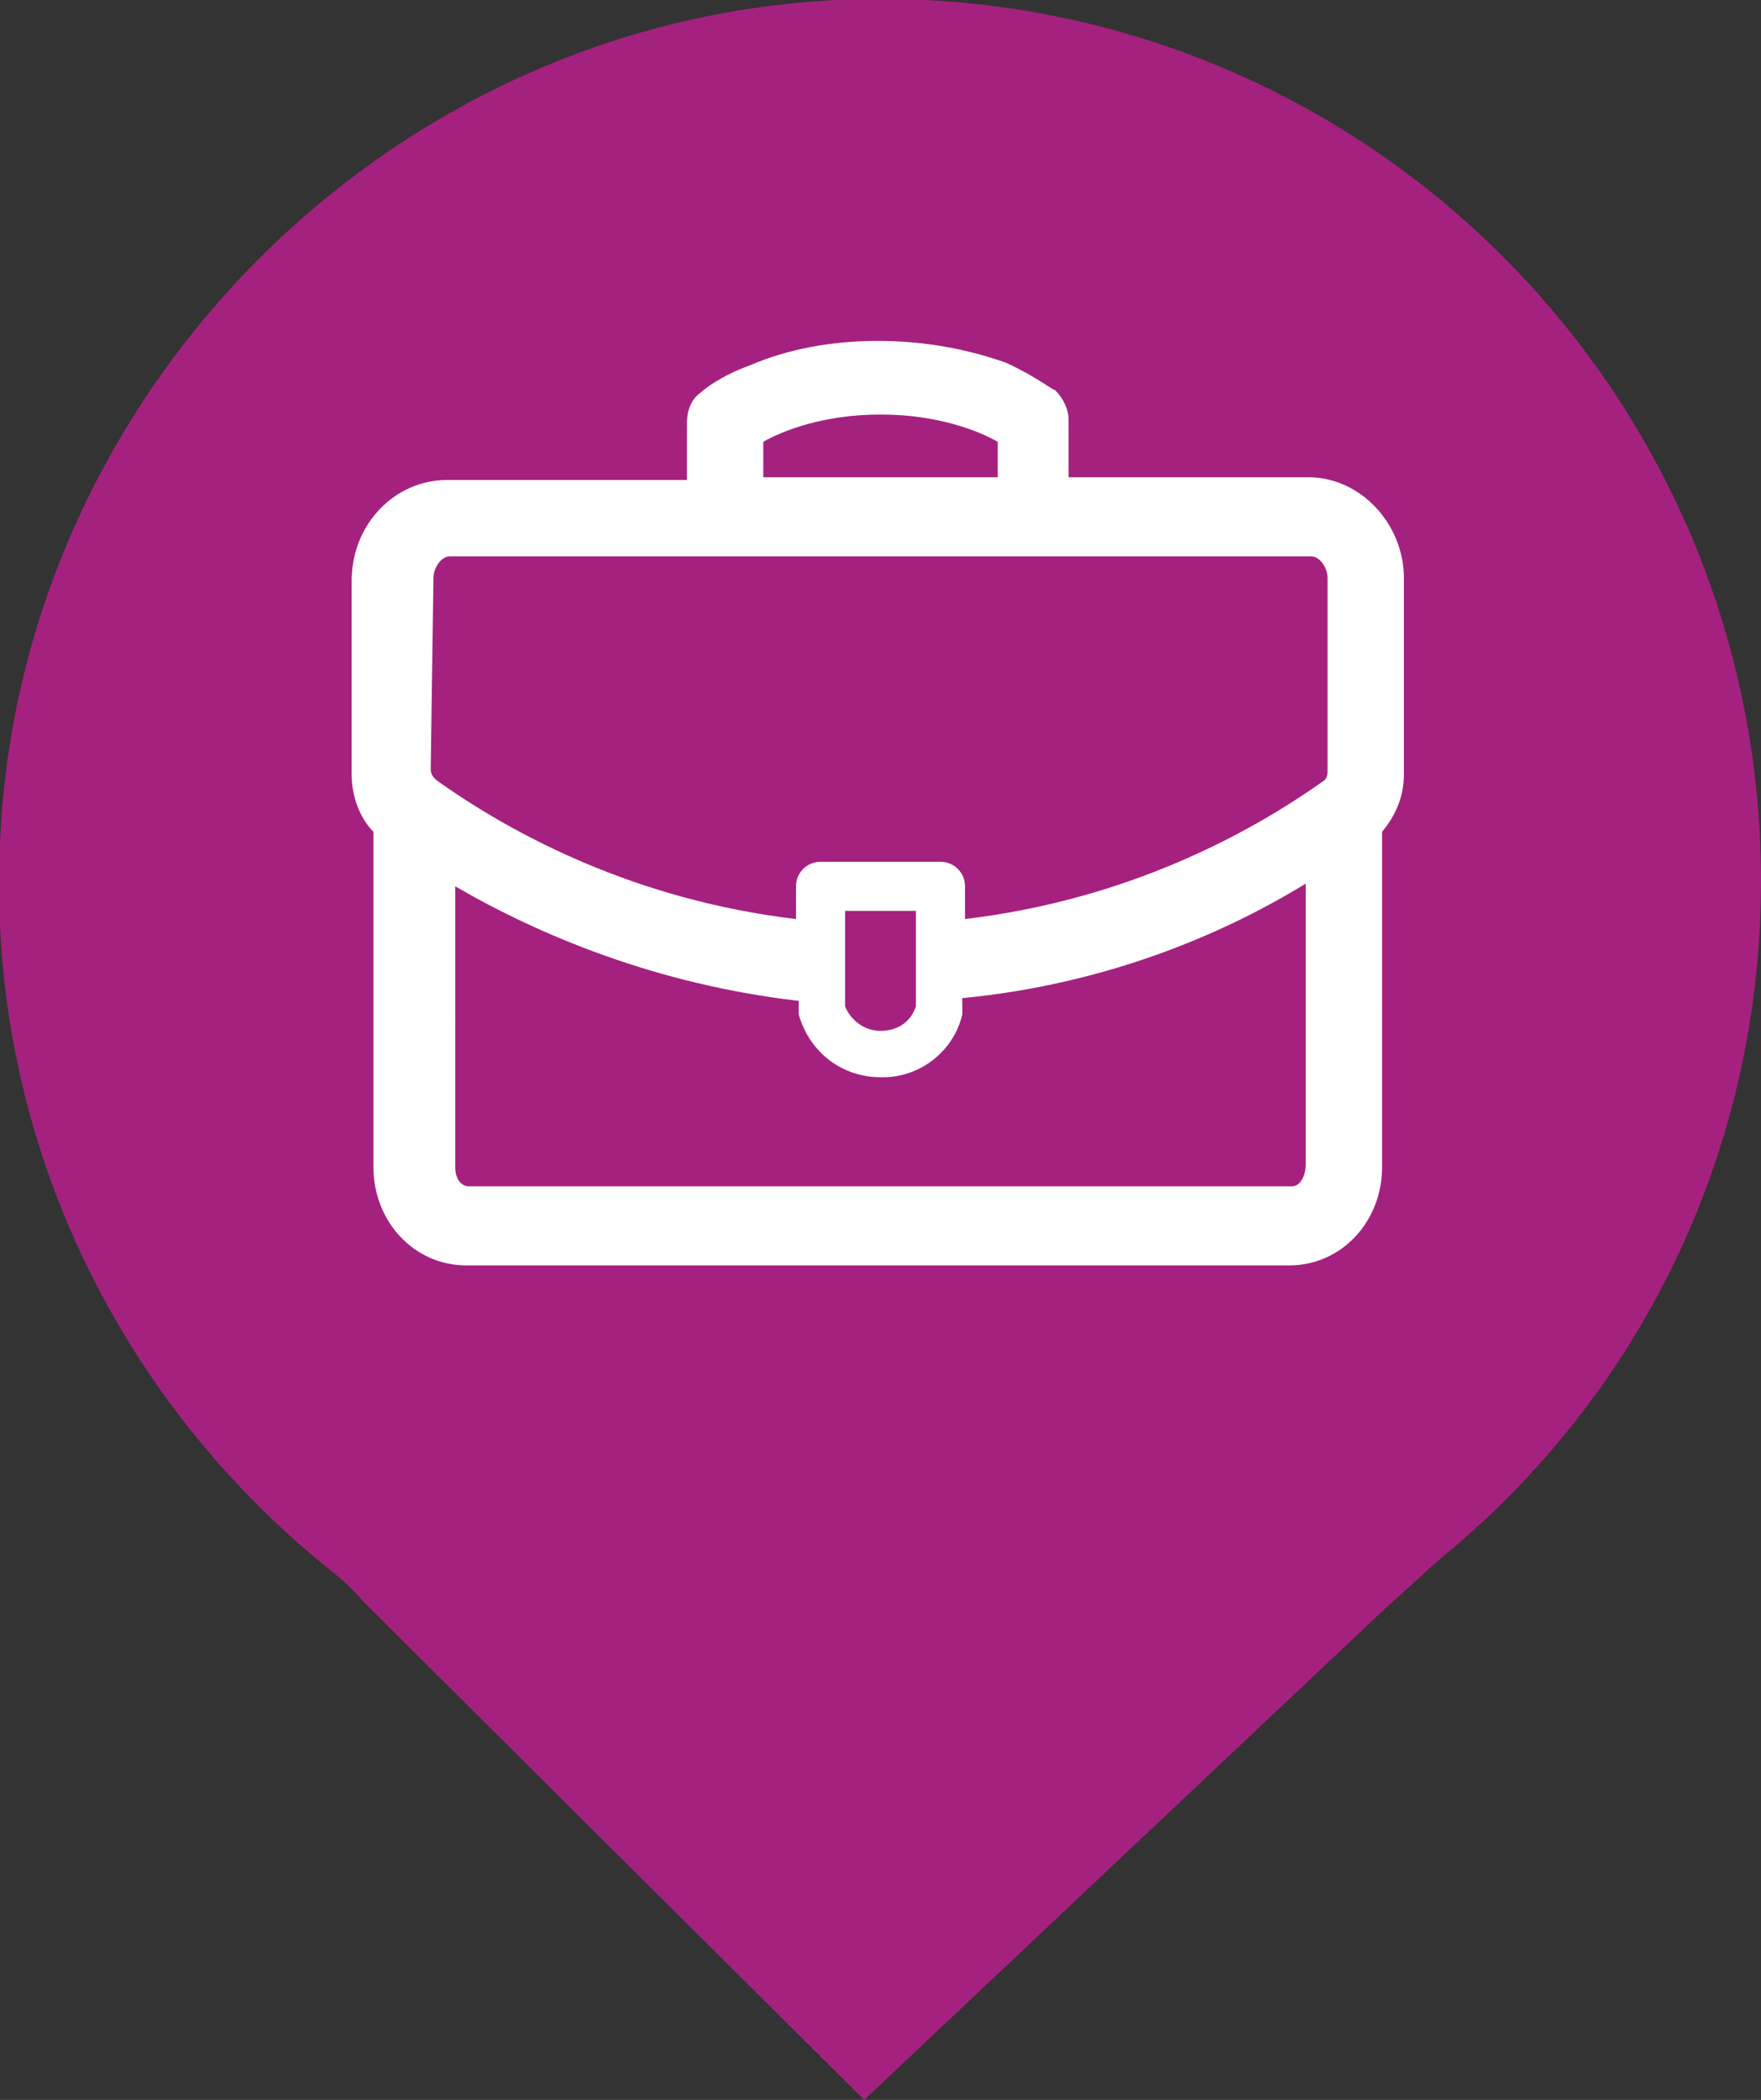 <?xml version="1.0" encoding="utf-8"?>
<!-- Generator: $$$/GeneralStr/196=Adobe Illustrator 27.6.0, SVG Export Plug-In . SVG Version: 6.00 Build 0)  -->
<svg version="1.1" id="Calque_2_00000130636073100987914740000004208244193172835218_"
	 xmlns="http://www.w3.org/2000/svg" xmlns:xlink="http://www.w3.org/1999/xlink" x="0px" y="0px" viewBox="0 0 64.6 77"
	 style="enable-background:new 0 0 64.6 77;" xml:space="preserve">
<rect x="0" y="0" width="64.6" height="77" fill="#333333" stroke="none"/>
<style type="text/css">
	.st0{fill-rule:evenodd;clip-rule:evenodd;fill:#A5217F;}
	.st1{fill:#FFFFFF;}
	.st2{fill:none;}
</style>
<g>
	<path class="st0" d="M64.6,32.3C64.6,13.9,49.3-0.9,30.7,0C14.2,0.8,0.7,14.4,0,30.9c-0.5,10.7,4.3,20.3,11.9,26.5
		c0.5,0.4,1,0.8,1.4,1.3L31.7,77l19.2-18.1c0.7-0.6,1.3-1.2,2-1.8C60.1,51.2,64.6,42.3,64.6,32.3L64.6,32.3z"/>
	<g id="Pictos-2">
		<g>
			<path class="st1" d="M51.5,21.2c0-2-1.6-3.7-3.5-3.7h-8.8v-2.1c0-0.4-0.2-0.8-0.5-1.1c-0.1,0-0.7-0.5-1.8-1
				c-1.4-0.5-3-0.8-4.7-0.8s-3.3,0.3-4.7,0.9c-1.1,0.4-1.7,0.9-1.8,1c-0.3,0.2-0.5,0.6-0.5,1.1v2.1h-8.8c-1.9,0-3.5,1.6-3.5,3.7v7.1
				c0,0.8,0.3,1.6,0.8,2.1v12.3c0,2,1.5,3.6,3.4,3.6h30.2c1.9,0,3.4-1.6,3.4-3.6V30.7c0-0.1,0-0.1,0-0.2c0.5-0.6,0.8-1.3,0.8-2.1
				L51.5,21.2L51.5,21.2z M28,16.2c0.7-0.4,2.2-1,4.3-1s3.6,0.6,4.3,1v1.3H28C28,17.5,28,16.2,28,16.2z M15.9,21.2
				c0-0.4,0.3-0.8,0.6-0.8h31.6c0.3,0,0.6,0.4,0.6,0.8v7.1c0,0.2-0.1,0.3-0.1,0.3c-2.8,2-7.3,4.4-13.2,5.1v-1.2
				c0-0.5-0.4-0.9-0.9-0.9h-4.4c-0.5,0-0.9,0.4-0.9,0.9v1.2c-5.9-0.7-10.4-3.1-13.2-5.1c-0.1-0.1-0.2-0.2-0.2-0.4L15.9,21.2
				C15.9,21.2,15.9,21.2,15.9,21.2z M33.6,33.4v3.5c-0.2,0.6-0.7,0.9-1.3,0.9c-0.6,0-1.1-0.4-1.3-0.9v-3.5H33.6z M47.4,43.5H17.2
				c-0.3,0-0.5-0.3-0.5-0.7V32.5c3.1,1.8,7.4,3.6,12.6,4.2V37c0,0.1,0,0.2,0,0.2c0.4,1.4,1.6,2.3,3,2.3h0.1c1.4,0,2.6-1,2.9-2.3
				c0-0.1,0-0.2,0-0.2v-0.4c5.2-0.5,9.5-2.3,12.6-4.2v10.3C47.9,43.1,47.7,43.5,47.4,43.5z"/>
			<rect x="12.3" y="9.5" class="st2" width="40" height="40"/>
		</g>
	</g>
</g>
</svg>
